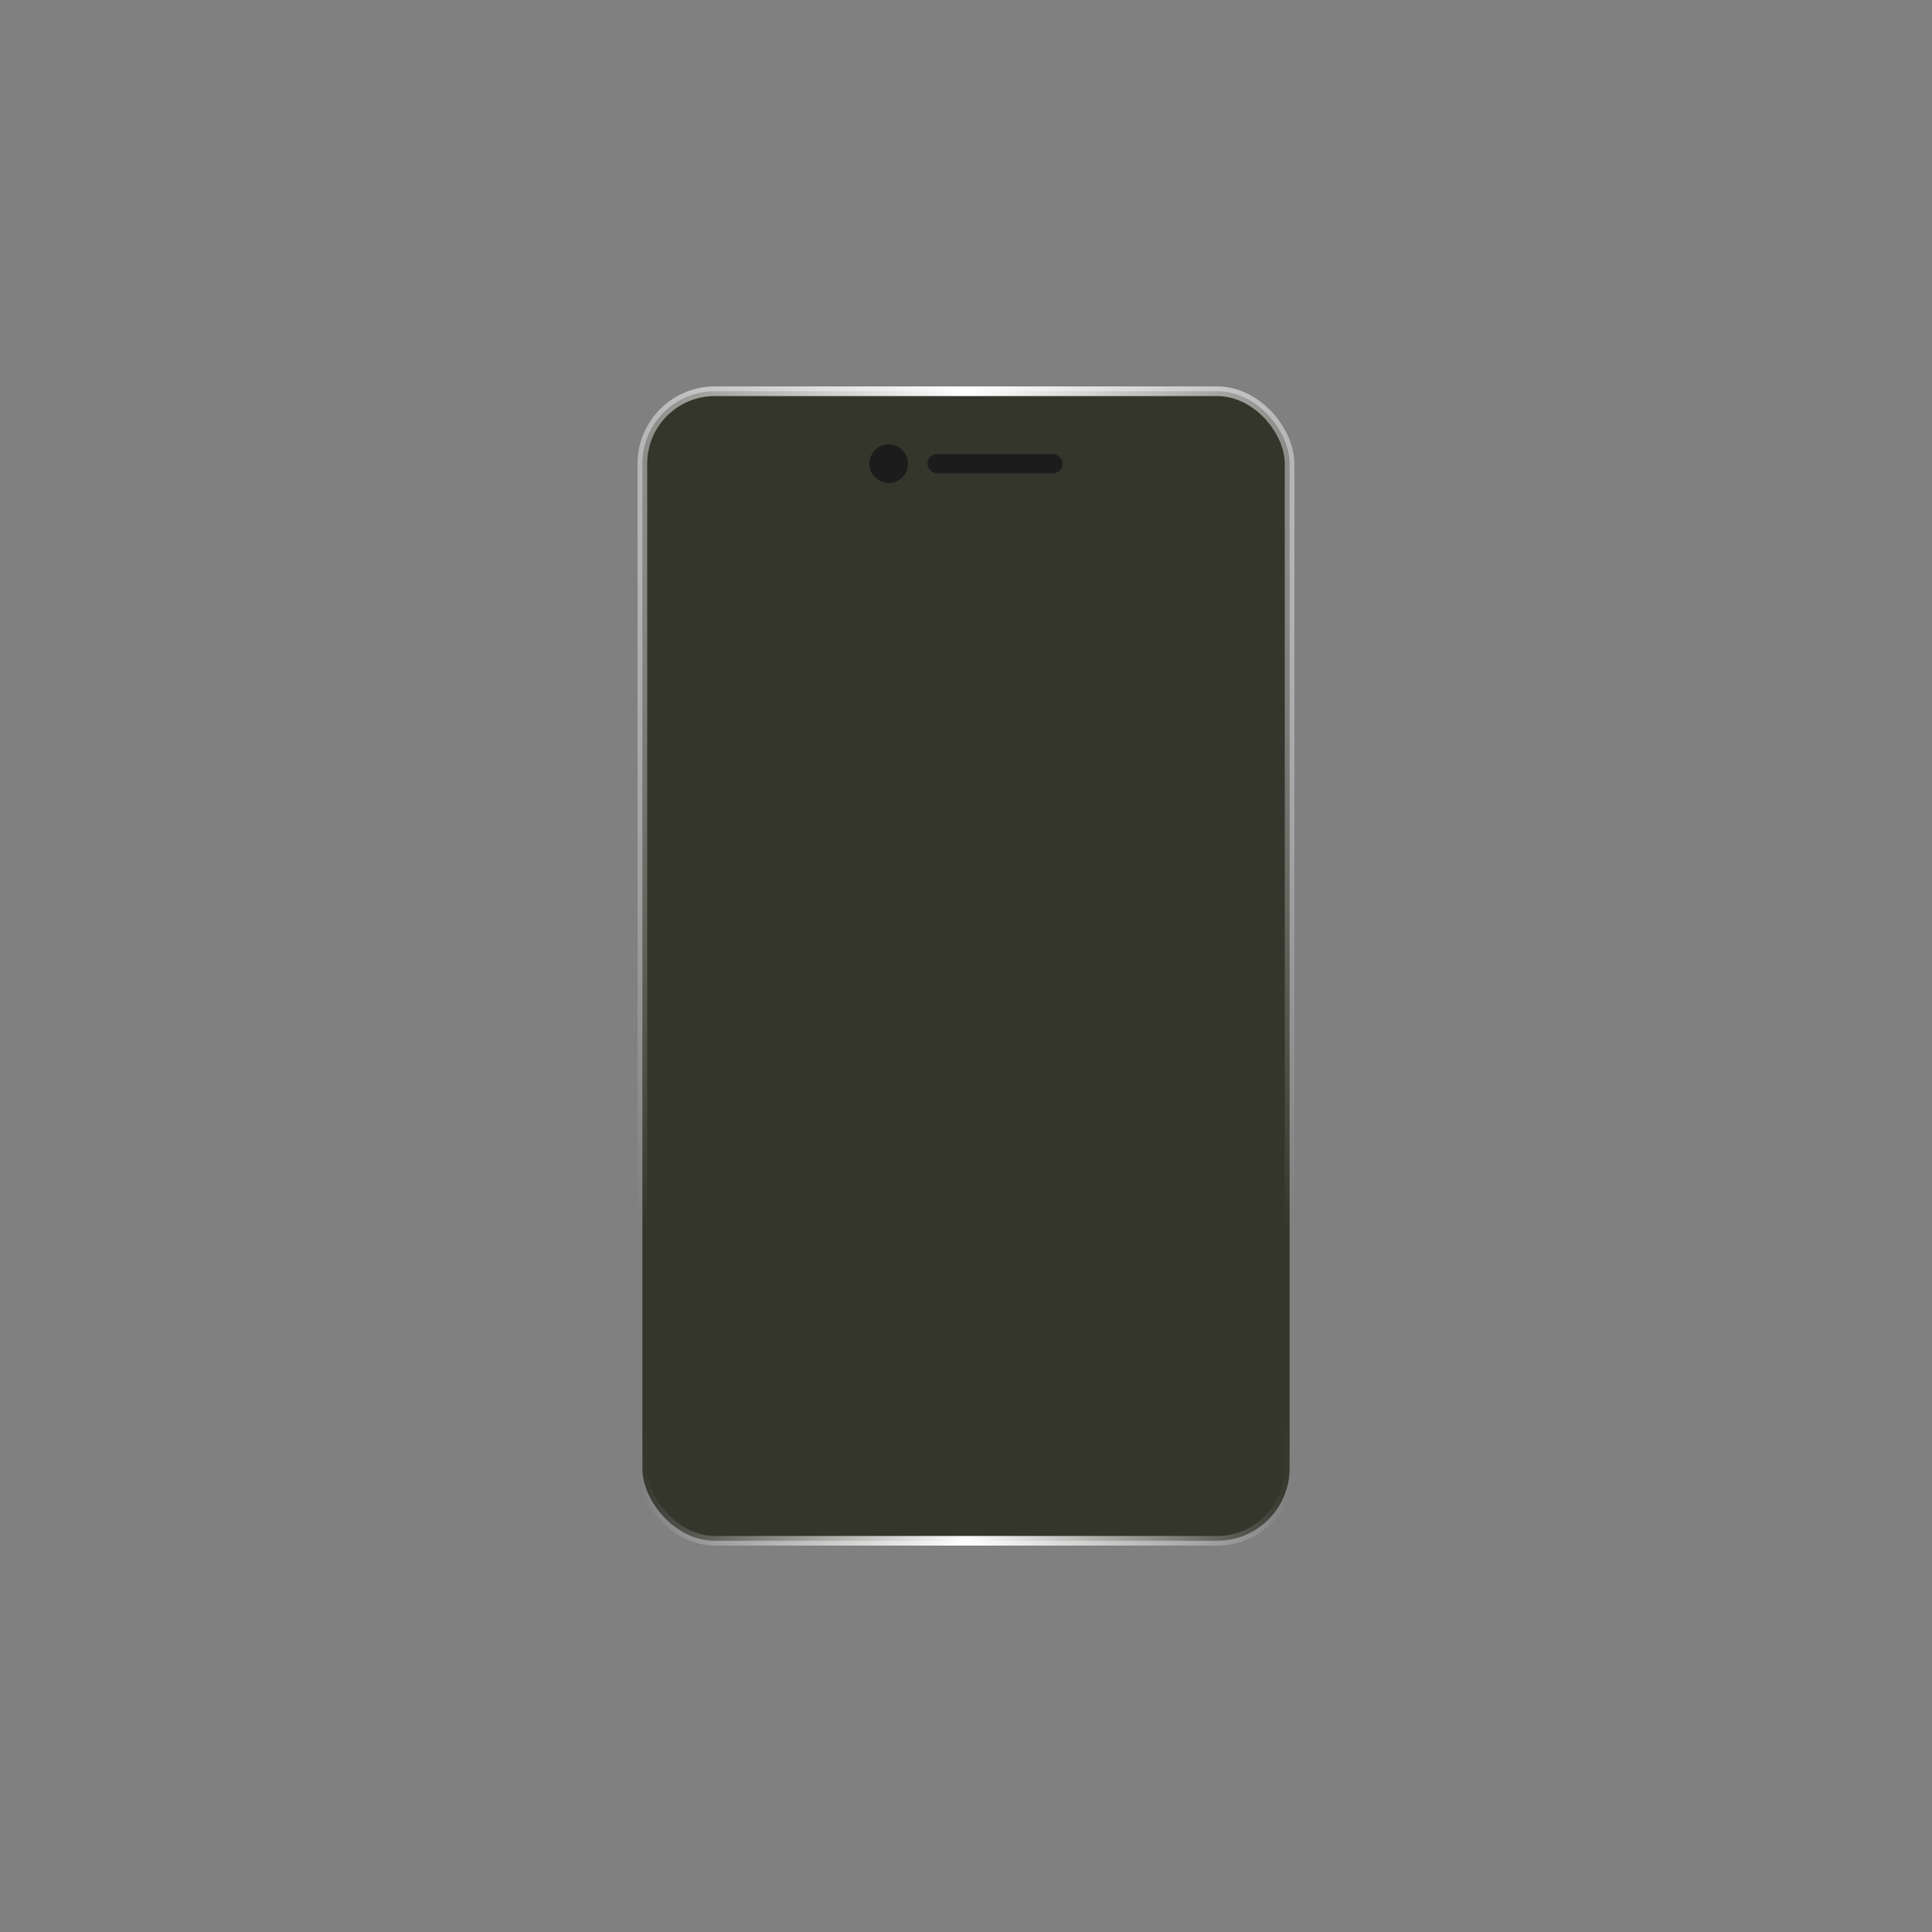 <svg width="194" height="194" fill="none" xmlns="http://www.w3.org/2000/svg"><rect width="100%" height="100%" fill="#808080" stroke="none"/><rect x="64.504" y="39.285" width="64.99" height="115.43" rx="7.275" fill="#34362C"/><rect x="64.504" y="39.285" width="64.99" height="115.43" rx="7.275" stroke="url(#paint0_radial_389_102)" stroke-width=".97"/><rect x="64.504" y="39.285" width="64.99" height="115.43" rx="7.275" stroke="url(#paint1_radial_389_102)" stroke-width=".97"/><circle cx="89.24" cy="46.56" r="1.94" fill="#1C1C1C"/><rect x="93.12" y="45.59" width="13.58" height="1.94" rx=".97" fill="#1C1C1C"/><defs><radialGradient id="paint0_radial_389_102" cx="0" cy="0" r="1" gradientUnits="userSpaceOnUse" gradientTransform="matrix(0 101.056 -57.265 0 97 39.858)"><stop stop-color="#fff"/><stop offset="1" stop-color="#fff" stop-opacity="0"/></radialGradient><radialGradient id="paint1_radial_389_102" cx="0" cy="0" r="1" gradientUnits="userSpaceOnUse" gradientTransform="matrix(0 -58.2 32.98 0 97 155.2)"><stop stop-color="#fff"/><stop offset="1" stop-color="#fff" stop-opacity="0"/></radialGradient></defs></svg>